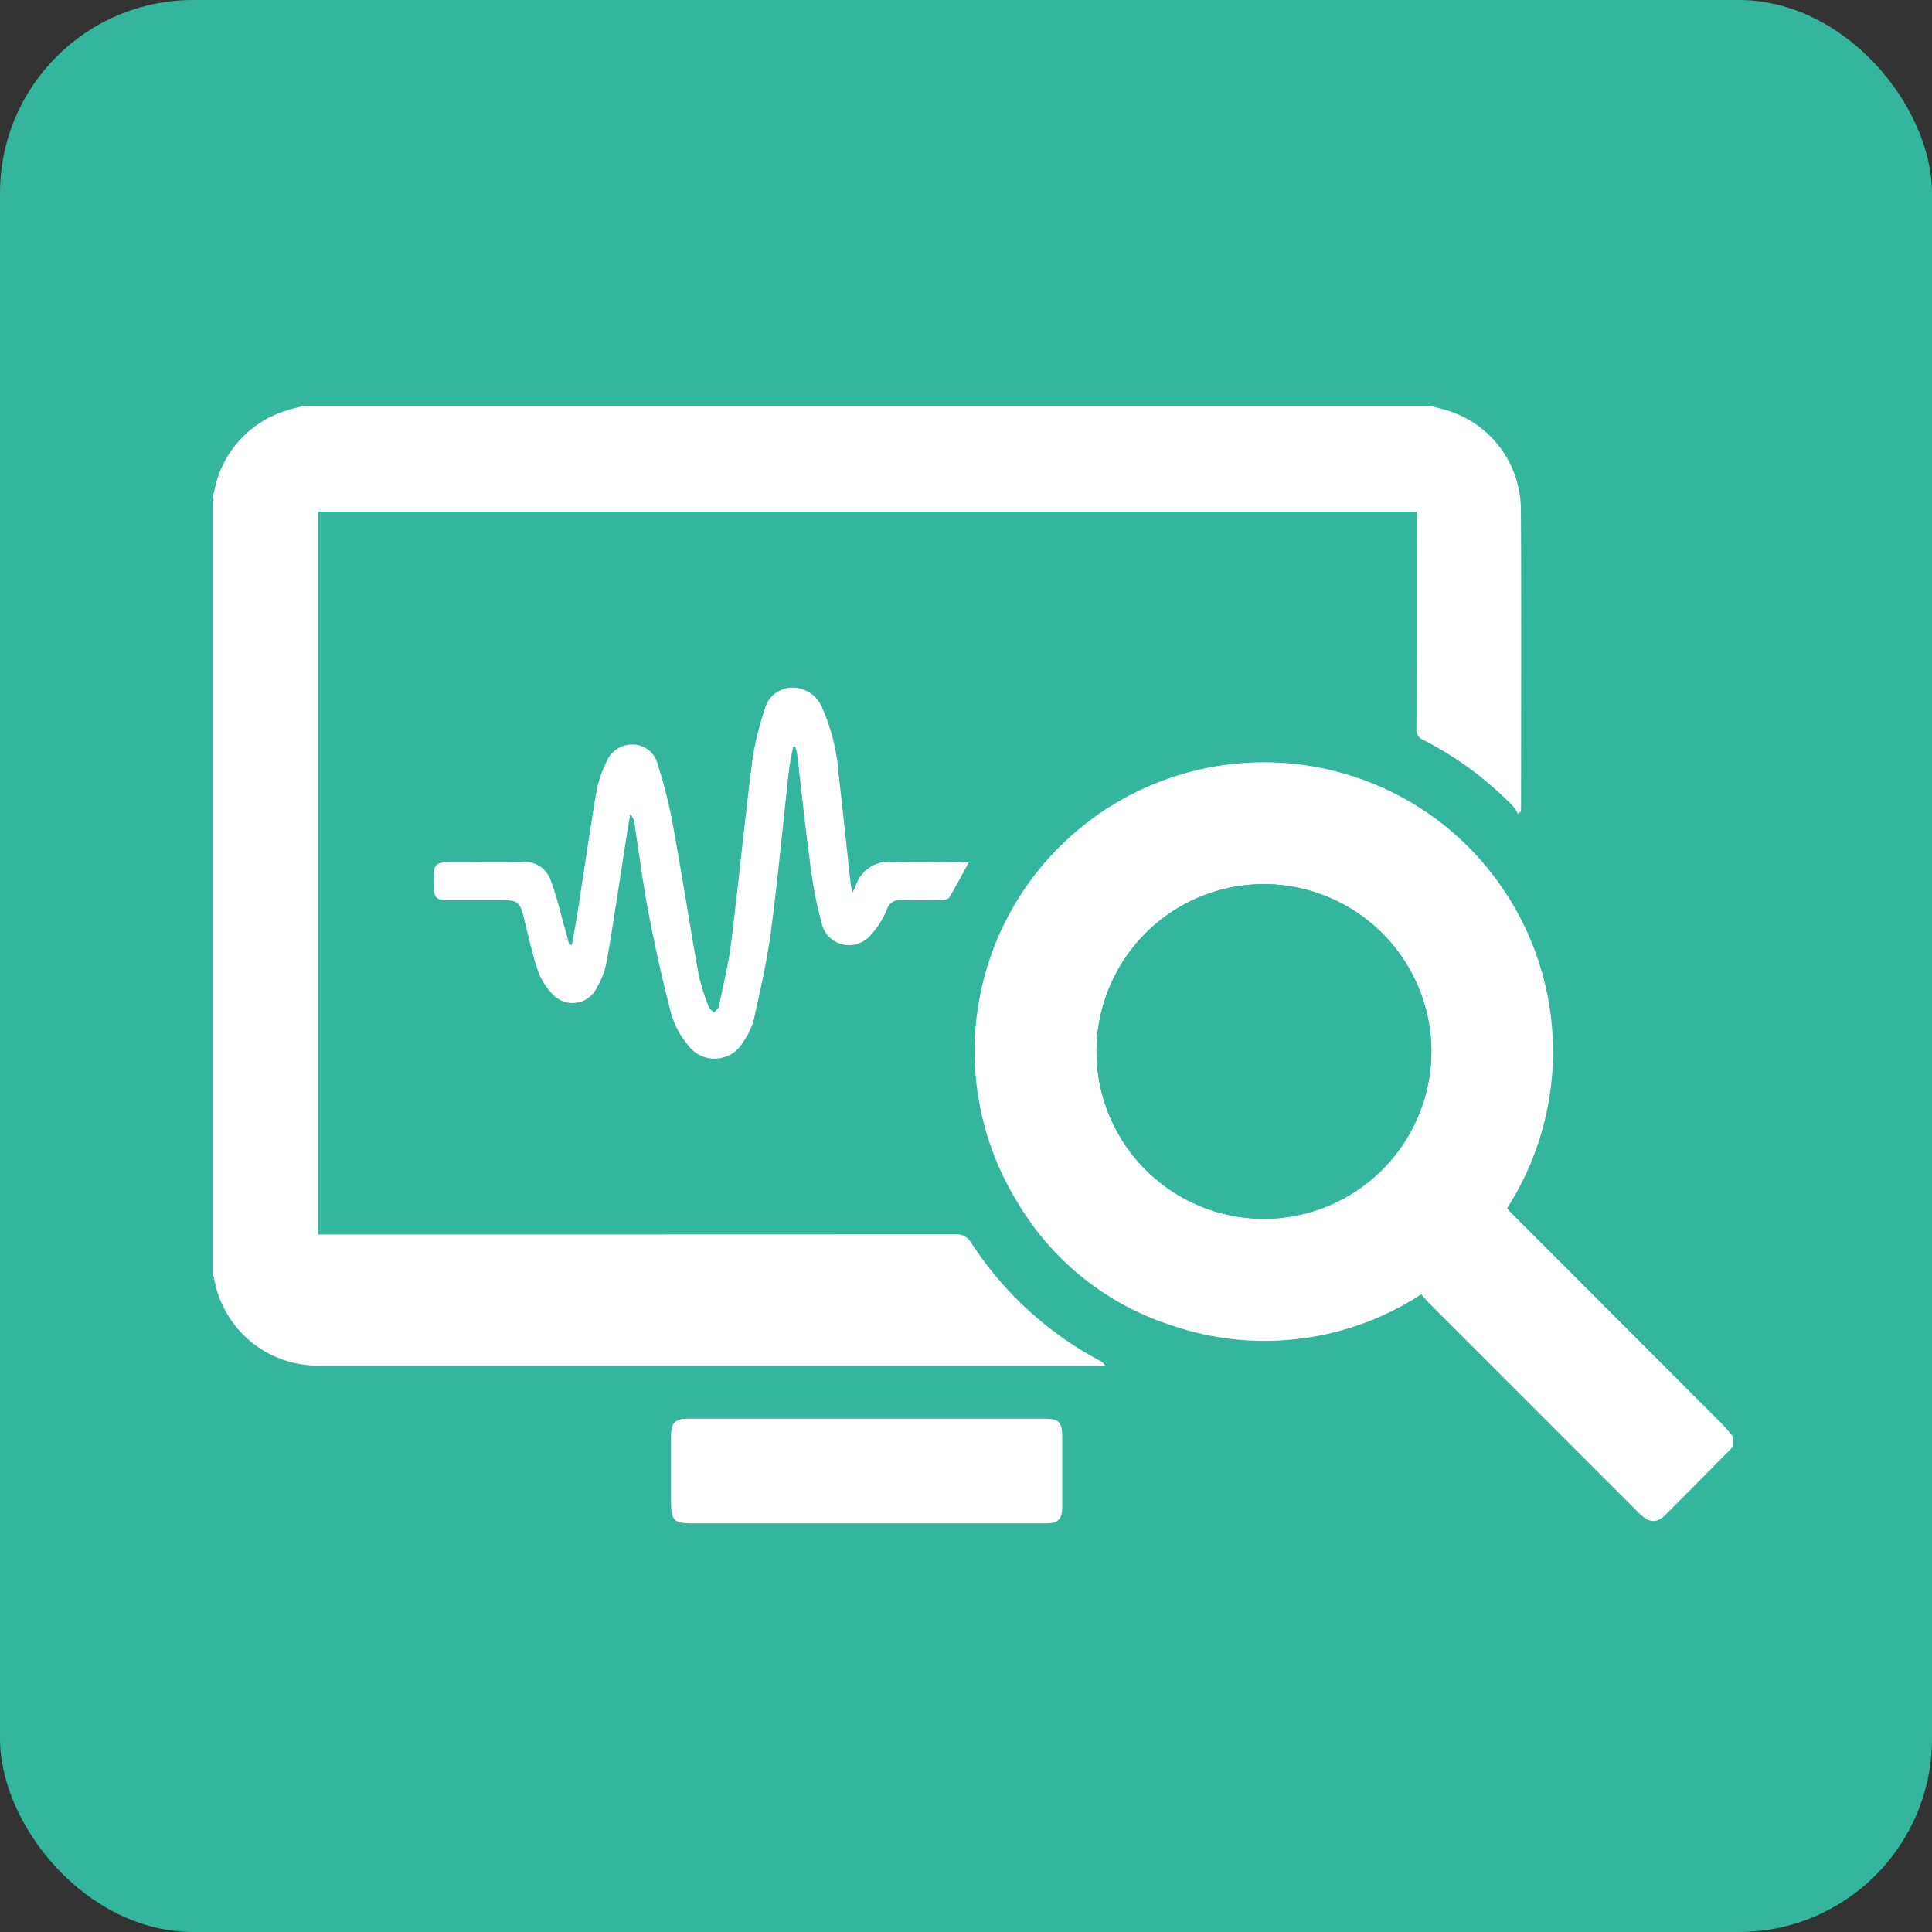 <svg xmlns="http://www.w3.org/2000/svg" width="100" height="100" viewBox="0 0 100 100"><rect x="0" y="0" width="100" height="100" fill="#333333" stroke="none"/><defs><style>.a{fill:#34b59d;}.b{fill:#fff;}</style></defs><g transform="translate(-717.083 -4671.339)"><rect class="a" width="100" height="100" rx="10" transform="translate(717.083 4671.339)"/><g transform="translate(730.673 5707.222)"><path class="b" d="M60.435-1014.883c.27.074.541.144.81.224a5.386,5.386,0,0,1,3.886,5.173c.03,5.132.009,10.264.008,15.4,0,.071-.012.142-.019.213l-.136.112a2.418,2.418,0,0,0-.258-.392,17.9,17.9,0,0,0-4.657-3.439.557.557,0,0,1-.345-.587q.015-5.326.006-10.652v-.571H2.876v37.416h.569q16.2,0,32.4-.007a.845.845,0,0,1,.827.426,18,18,0,0,0,6.651,6.106.682.682,0,0,1,.286.256H3.05a5.437,5.437,0,0,1-5.57-4.574.8.8,0,0,0-.07-.159v-40.2c.035-.128.073-.255.1-.383a5.417,5.417,0,0,1,3.788-4.13c.279-.092.568-.155.853-.232Z" transform="translate(0 0)"/><path class="b" d="M477.287-773.245c-1.163,1.172-2.323,2.349-3.492,3.514-.463.461-.851.423-1.38-.106q-5.412-5.411-10.822-10.824c-.147-.147-.28-.309-.435-.482a14.842,14.842,0,0,1-12.935,1.6,14.364,14.364,0,0,1-7.924-6.3,14.924,14.924,0,0,1,2.836-19.118,14.982,14.982,0,0,1,19.153-.509,15.007,15.007,0,0,1,3.31,19.877c.1.107.206.227.318.339q5.41,5.413,10.819,10.827c.2.2.369.427.553.641Zm-15.6-20.468a8.682,8.682,0,0,0-8.658-8.662,8.671,8.671,0,0,0-8.676,8.683,8.671,8.671,0,0,0,8.674,8.64A8.682,8.682,0,0,0,461.684-793.714Z" transform="translate(-401.186 -187.744)"/><path class="b" d="M146.89-841.3c.083-.165.126-.237.157-.315a1.83,1.83,0,0,1,1.967-1.283c1.116.054,2.237.011,3.356.014.158,0,.316.016.539.028-.352.641-.661,1.228-1,1.8-.055.091-.25.135-.381.137q-1.074.02-2.148,0a.683.683,0,0,0-.7.478,4.4,4.4,0,0,1-.875,1.371,1.455,1.455,0,0,1-2.5-.629,22.7,22.7,0,0,1-.631-3.372c-.244-1.787-.425-3.582-.637-5.373a3.662,3.662,0,0,0-.1-.42l-.117-.005c-.076.447-.173.891-.223,1.34-.307,2.741-.56,5.489-.92,8.223-.2,1.531-.553,3.044-.885,4.555a3.669,3.669,0,0,1-.547,1.166,1.7,1.7,0,0,1-2.867.167,4.492,4.492,0,0,1-.86-1.6c-.447-1.712-.834-3.443-1.168-5.181-.3-1.565-.5-3.15-.746-4.726a.781.781,0,0,0-.213-.443c-.072.44-.148.881-.217,1.322-.328,2.1-.635,4.214-1,6.313a4.372,4.372,0,0,1-.544,1.407,1.388,1.388,0,0,1-2.216.321,3.322,3.322,0,0,1-.8-1.263c-.309-.914-.509-1.866-.746-2.8-.185-.734-.317-.846-1.073-.846-.955,0-1.91,0-2.864,0-.569,0-.71-.148-.716-.714-.012-1.254-.012-1.254,1.24-1.254,1.1,0,2.209.023,3.312-.008a1.425,1.425,0,0,1,1.512.954c.307.835.51,1.708.754,2.565.072.254.134.511.2.766l.136.009c.1-.541.2-1.081.289-1.624.33-2.12.637-4.243.991-6.359a5.8,5.8,0,0,1,.488-1.432,1.429,1.429,0,0,1,1.381-.957,1.324,1.324,0,0,1,1.288,1,24.879,24.879,0,0,1,.77,3.023c.479,2.623.889,5.26,1.358,7.885a11,11,0,0,0,.518,1.661c.042.12.183.205.278.306.086-.111.225-.21.251-.334.227-1.093.5-2.182.635-3.288.392-3.151.7-6.312,1.1-9.462a14.541,14.541,0,0,1,.621-2.554,1.494,1.494,0,0,1,1.406-1.186,1.663,1.663,0,0,1,1.6,1.087,10.062,10.062,0,0,1,.831,3.37c.224,1.895.417,3.793.626,5.69C146.815-841.642,146.848-841.517,146.89-841.3Z" transform="translate(-116.362 -148.377)"/><path class="b" d="M272.621-423.829h-9.079c-.864,0-1.03-.17-1.03-1.052,0-1.163,0-2.326,0-3.488,0-.661.218-.876.89-.877q9.213,0,18.426,0c.75,0,.93.182.931.918q0,1.834,0,3.667c0,.614-.219.831-.835.832Q277.272-423.826,272.621-423.829Z" transform="translate(-241.368 -533.207)"/><path class="a" d="M525.826-729.613a8.682,8.682,0,0,1-8.66,8.66,8.671,8.671,0,0,1-8.674-8.64,8.671,8.671,0,0,1,8.676-8.683A8.682,8.682,0,0,1,525.826-729.613Z" transform="translate(-465.328 -251.845)"/></g></g></svg>